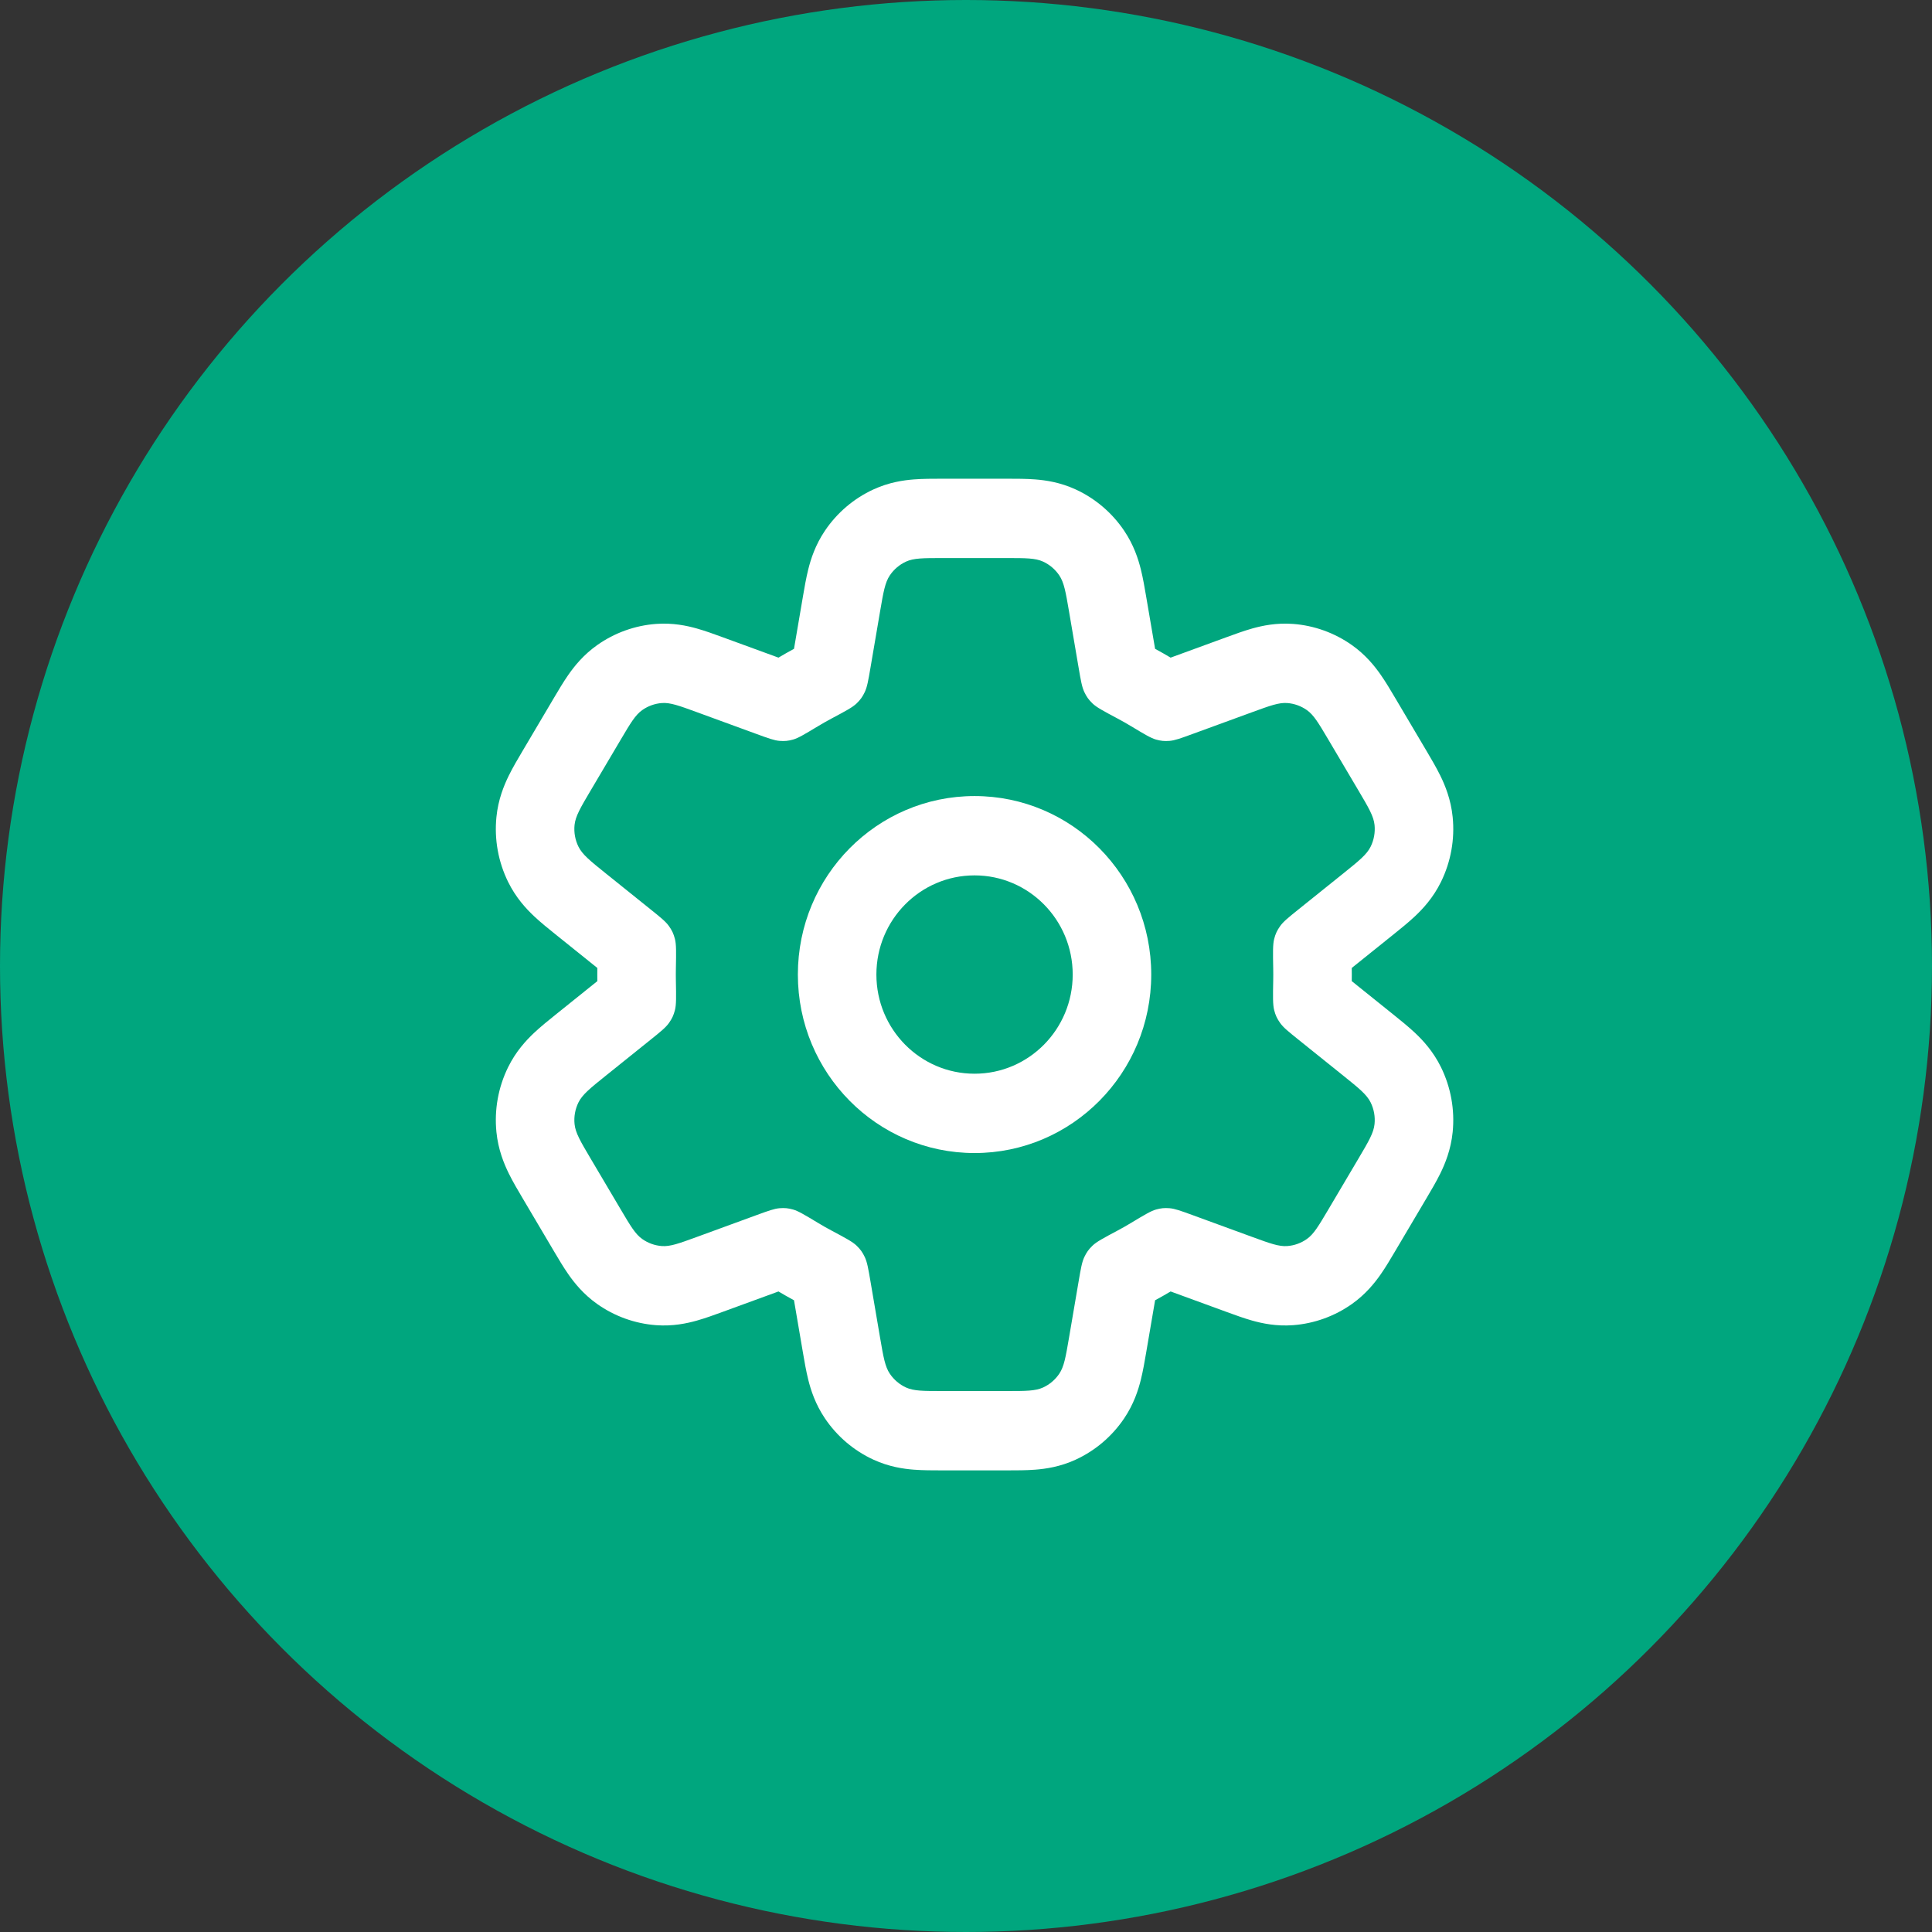 <svg width="113" height="113" viewBox="0 0 113 113" fill="none" xmlns="http://www.w3.org/2000/svg">
<rect x="0" y="0" width="113" height="113" fill="#333333" stroke="none"/>
<circle cx="56.5" cy="56.5" r="56.5" fill="#00A67E"/>
<path fill-rule="evenodd" clip-rule="evenodd" d="M57 46.56C51.293 46.56 46.666 51.234 46.666 57C46.666 62.766 51.293 67.44 57 67.44C62.707 67.44 67.334 62.766 67.334 57C67.334 51.234 62.707 46.56 57 46.56ZM51.259 57C51.259 53.797 53.829 51.2 57 51.2C60.171 51.2 62.741 53.797 62.741 57C62.741 60.203 60.171 62.8 57 62.8C53.829 62.8 51.259 60.203 51.259 57Z" fill="white"/>
<path fill-rule="evenodd" clip-rule="evenodd" d="M55.027 28C54.554 28 53.973 28 53.456 28.04C52.845 28.087 51.998 28.207 51.089 28.625C49.941 29.153 48.958 29.989 48.248 31.043C47.686 31.876 47.424 32.699 47.274 33.3C47.147 33.808 47.049 34.386 46.968 34.857L46.44 37.949C46.133 38.114 45.831 38.286 45.532 38.464L42.222 37.254C41.786 37.094 41.249 36.898 40.757 36.76C40.175 36.596 39.352 36.419 38.373 36.492C37.134 36.584 35.942 37.014 34.924 37.734C34.121 38.303 33.594 38.966 33.245 39.465C32.951 39.886 32.658 40.382 32.42 40.784L30.555 43.938C30.302 44.364 29.995 44.883 29.758 45.365C29.479 45.934 29.137 46.756 29.035 47.791C28.905 49.093 29.142 50.407 29.718 51.58C30.175 52.511 30.781 53.159 31.241 53.592C31.631 53.959 32.1 54.335 32.484 54.644L34.938 56.615C34.936 56.743 34.935 56.872 34.935 57C34.935 57.129 34.936 57.257 34.938 57.385L32.484 59.356C32.1 59.665 31.631 60.041 31.241 60.408C30.781 60.841 30.175 61.489 29.718 62.42C29.142 63.593 28.905 64.906 29.035 66.209C29.138 67.244 29.479 68.066 29.758 68.635C29.995 69.118 30.303 69.636 30.555 70.062L32.42 73.216C32.658 73.618 32.951 74.114 33.245 74.535C33.594 75.034 34.121 75.697 34.925 76.266C35.942 76.986 37.134 77.416 38.373 77.508C39.352 77.581 40.175 77.404 40.757 77.24C41.249 77.102 41.786 76.906 42.223 76.746L45.532 75.536C45.831 75.714 46.133 75.886 46.44 76.051L46.968 79.143C47.049 79.614 47.147 80.192 47.274 80.7C47.424 81.301 47.686 82.124 48.248 82.957C48.958 84.011 49.941 84.847 51.089 85.375C51.998 85.793 52.845 85.913 53.456 85.96C53.973 86 54.554 86 55.027 86H58.973C59.446 86 60.027 86 60.544 85.96C61.155 85.913 62.002 85.793 62.911 85.375C64.059 84.847 65.042 84.011 65.752 82.957C66.314 82.124 66.576 81.301 66.726 80.7C66.853 80.192 66.951 79.614 67.032 79.143L67.56 76.051C67.867 75.886 68.169 75.714 68.468 75.536L71.777 76.746C72.214 76.906 72.751 77.102 73.243 77.241C73.825 77.404 74.648 77.581 75.626 77.508C76.866 77.416 78.058 76.986 79.076 76.266C79.879 75.697 80.406 75.034 80.755 74.535C81.049 74.114 81.341 73.619 81.579 73.216L83.445 70.062C83.697 69.636 84.005 69.118 84.242 68.635C84.521 68.066 84.862 67.244 84.965 66.209C85.095 64.906 84.858 63.593 84.282 62.42C83.825 61.489 83.219 60.841 82.759 60.408C82.368 60.041 81.9 59.665 81.516 59.356L79.062 57.385C79.064 57.257 79.065 57.129 79.065 57C79.065 56.871 79.064 56.743 79.062 56.615L81.516 54.644C81.9 54.335 82.369 53.959 82.759 53.592C83.219 53.159 83.825 52.511 84.282 51.58C84.858 50.407 85.095 49.093 84.965 47.791C84.862 46.756 84.521 45.934 84.242 45.365C84.005 44.883 83.698 44.364 83.446 43.938L81.58 40.784C81.342 40.382 81.049 39.886 80.755 39.465C80.406 38.966 79.879 38.303 79.076 37.734C78.058 37.014 76.866 36.584 75.627 36.492C74.648 36.419 73.825 36.596 73.243 36.759C72.751 36.898 72.214 37.094 71.778 37.254L68.468 38.464C68.169 38.286 67.867 38.114 67.56 37.949L67.031 34.857C66.951 34.386 66.853 33.808 66.726 33.3C66.576 32.699 66.314 31.876 65.752 31.043C65.042 29.989 64.059 29.153 62.911 28.625C62.002 28.207 61.155 28.087 60.544 28.04C60.027 28 59.446 28 58.973 28L55.027 28ZM62.522 35.74C62.331 34.627 62.236 34.07 61.956 33.654C61.719 33.303 61.392 33.024 61.009 32.848C60.556 32.64 59.997 32.64 58.878 32.64H55.122C54.003 32.64 53.444 32.64 52.991 32.848C52.608 33.024 52.281 33.303 52.044 33.654C51.764 34.07 51.669 34.627 51.478 35.74L50.913 39.053C50.784 39.807 50.719 40.184 50.579 40.478C50.445 40.759 50.324 40.927 50.1 41.144C49.867 41.369 49.459 41.587 48.642 42.022C48.367 42.168 48.096 42.322 47.83 42.483C47.066 42.943 46.683 43.174 46.383 43.257C46.094 43.337 45.896 43.356 45.597 43.333C45.286 43.309 44.943 43.183 44.257 42.933L40.747 41.649C39.715 41.272 39.199 41.083 38.71 41.12C38.297 41.151 37.9 41.294 37.561 41.534C37.159 41.818 36.878 42.294 36.315 43.245L34.547 46.234C33.953 47.238 33.656 47.741 33.604 48.255C33.561 48.689 33.64 49.127 33.832 49.518C34.059 49.981 34.513 50.345 35.419 51.074L38.037 53.177C38.639 53.66 38.939 53.901 39.127 54.168C39.309 54.426 39.394 54.609 39.475 54.916C39.559 55.232 39.549 55.712 39.531 56.672C39.529 56.781 39.528 56.891 39.528 57C39.528 57.11 39.529 57.219 39.531 57.328C39.549 58.288 39.559 58.768 39.475 59.084C39.394 59.391 39.309 59.574 39.127 59.832C38.939 60.099 38.639 60.34 38.038 60.823L35.419 62.926C34.513 63.655 34.06 64.019 33.832 64.482C33.64 64.873 33.561 65.311 33.605 65.745C33.656 66.259 33.953 66.762 34.547 67.766L36.315 70.755C36.878 71.706 37.159 72.182 37.561 72.466C37.9 72.707 38.297 72.85 38.711 72.88C39.2 72.917 39.715 72.728 40.747 72.351L44.257 71.067C44.943 70.817 45.286 70.691 45.597 70.667C45.896 70.644 46.094 70.663 46.383 70.743C46.683 70.826 47.066 71.057 47.83 71.517C48.096 71.678 48.367 71.832 48.642 71.978C49.459 72.413 49.867 72.631 50.1 72.856C50.324 73.073 50.445 73.241 50.579 73.522C50.719 73.816 50.784 74.193 50.913 74.947L51.478 78.26C51.669 79.373 51.764 79.93 52.044 80.346C52.281 80.697 52.608 80.976 52.991 81.152C53.444 81.36 54.003 81.36 55.122 81.36H58.878C59.997 81.36 60.556 81.36 61.009 81.152C61.392 80.976 61.719 80.697 61.956 80.346C62.236 79.93 62.331 79.373 62.522 78.26L63.087 74.947C63.216 74.193 63.281 73.816 63.421 73.522C63.555 73.241 63.676 73.073 63.9 72.856C64.132 72.631 64.541 72.413 65.358 71.978C65.633 71.832 65.904 71.678 66.17 71.517C66.934 71.057 67.317 70.826 67.617 70.743C67.906 70.663 68.104 70.644 68.403 70.667C68.714 70.691 69.057 70.817 69.743 71.067L73.253 72.351C74.285 72.728 74.8 72.917 75.29 72.88C75.703 72.85 76.1 72.707 76.439 72.466C76.841 72.182 77.122 71.706 77.685 70.755L79.453 67.766C80.047 66.762 80.344 66.26 80.395 65.745C80.439 65.311 80.36 64.873 80.168 64.482C79.94 64.019 79.487 63.655 78.581 62.926L75.963 60.823C75.362 60.34 75.061 60.099 74.873 59.832C74.691 59.574 74.606 59.391 74.525 59.084C74.442 58.768 74.451 58.288 74.469 57.328C74.471 57.219 74.472 57.11 74.472 57C74.472 56.891 74.471 56.781 74.469 56.672C74.451 55.712 74.442 55.232 74.525 54.916C74.606 54.609 74.691 54.426 74.873 54.168C75.061 53.901 75.362 53.66 75.963 53.177L78.581 51.074C79.487 50.345 79.941 49.981 80.168 49.518C80.36 49.127 80.439 48.689 80.396 48.255C80.344 47.74 80.047 47.238 79.453 46.234L77.685 43.245C77.122 42.294 76.841 41.818 76.439 41.534C76.1 41.294 75.703 41.15 75.29 41.12C74.801 41.083 74.285 41.272 73.253 41.649L69.743 42.932C69.057 43.183 68.714 43.309 68.403 43.333C68.104 43.356 67.906 43.337 67.617 43.257C67.317 43.174 66.934 42.943 66.17 42.483C65.904 42.322 65.633 42.168 65.358 42.022C64.541 41.587 64.132 41.369 63.9 41.144C63.676 40.927 63.555 40.759 63.421 40.478C63.281 40.184 63.216 39.807 63.087 39.053L62.522 35.74Z" fill="white"/>
</svg>
